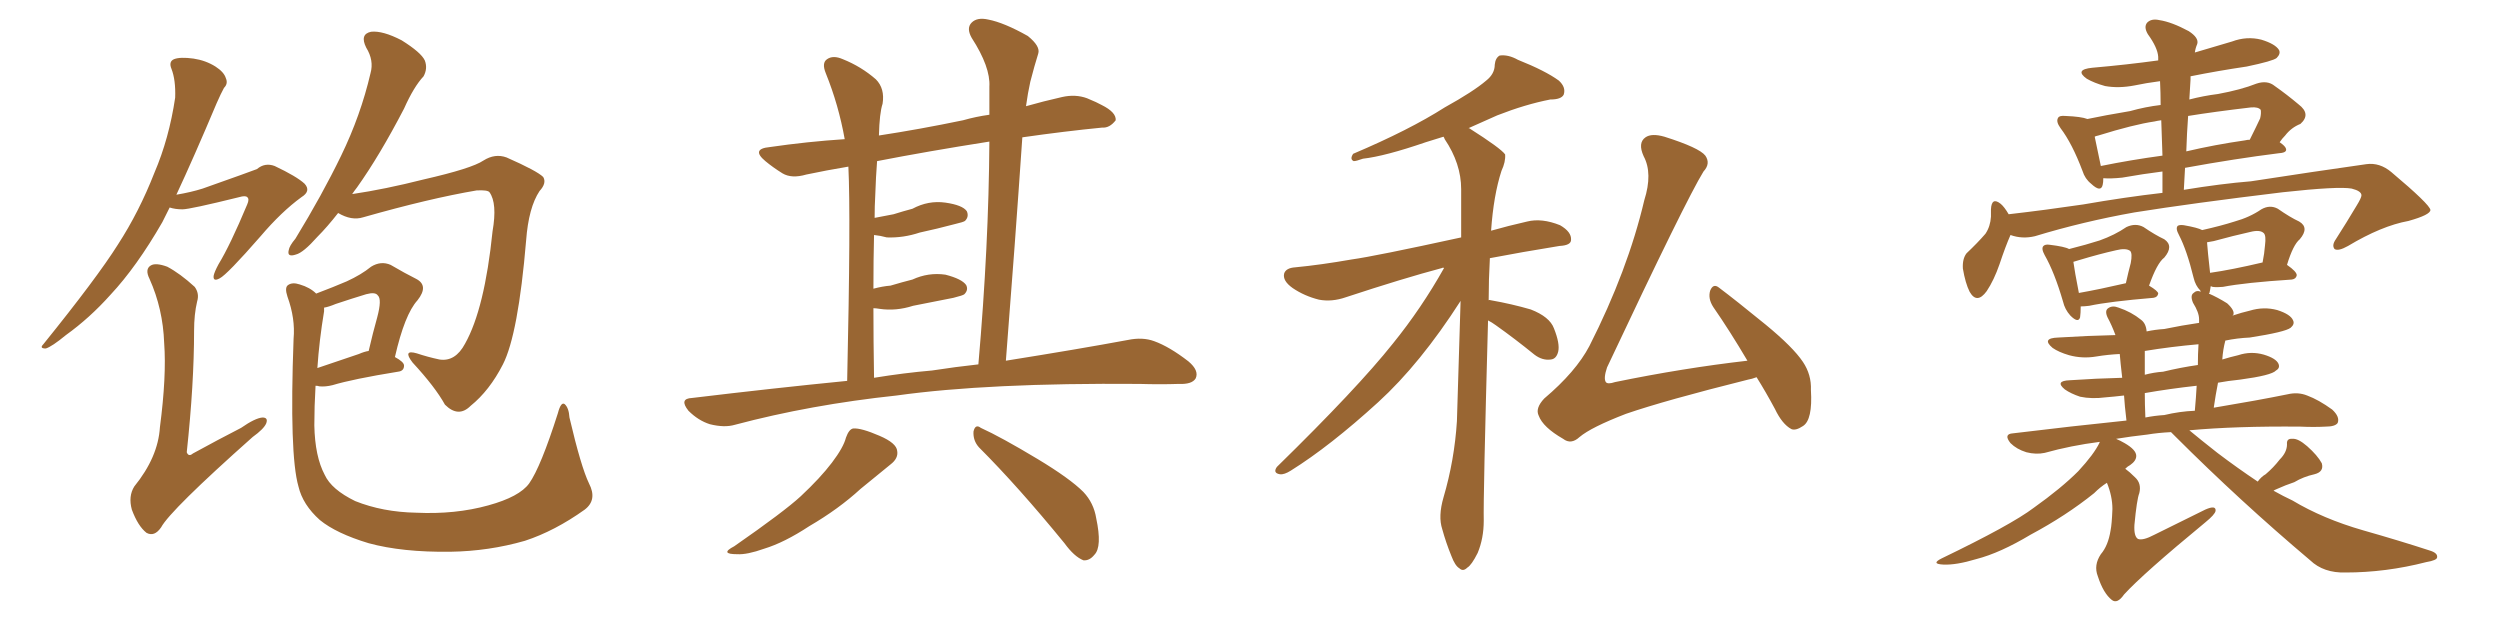 <svg xmlns="http://www.w3.org/2000/svg" xmlns:xlink="http://www.w3.org/1999/xlink" width="600" height="150"><path fill="#996633" padding="10" d="M40.72 49.80L40.72 49.80Q39.84 51.56 38.96 53.32L38.96 53.32Q32.81 64.01 26.51 70.75L26.51 70.75Q21.53 76.32 15.82 80.42L15.82 80.42Q12.45 83.20 10.99 83.64L10.99 83.64Q9.38 83.64 10.40 82.62L10.40 82.62Q23.29 66.65 28.27 58.74L28.27 58.74Q33.40 50.83 37.06 41.46L37.06 41.46Q40.58 33.25 42.04 23.44L42.04 23.44Q42.19 19.19 41.16 16.55L41.16 16.55Q40.43 14.79 41.75 14.21L41.75 14.21Q43.21 13.62 46.44 14.06L46.44 14.06Q49.37 14.50 51.71 15.97L51.71 15.97Q53.76 17.29 54.20 18.75L54.20 18.75Q54.79 20.07 53.76 21.09L53.76 21.09Q53.03 22.41 52.00 24.76L52.00 24.76Q46.44 37.94 42.33 46.73L42.33 46.73Q45.85 46.14 48.63 45.26L48.63 45.26Q60.21 41.16 61.67 40.58L61.67 40.58Q63.57 38.96 65.92 39.84L65.92 39.84Q71.19 42.33 73.10 44.09L73.10 44.09Q74.71 45.85 72.36 47.31L72.36 47.31Q67.53 50.83 62.55 56.69L62.55 56.69Q54.49 65.92 52.73 66.80L52.73 66.80Q51.12 67.68 51.27 66.21L51.27 66.21Q51.42 65.33 52.44 63.43L52.44 63.43Q55.22 58.89 59.33 49.07L59.33 49.07Q59.91 47.75 59.33 47.31L59.33 47.31Q58.89 46.88 57.42 47.31L57.42 47.31Q45.56 50.24 43.80 50.24L43.80 50.24Q42.04 50.24 40.72 49.80ZM47.31 72.36L47.31 72.36Q46.58 75.44 46.58 79.39L46.58 79.39Q46.58 92.14 44.82 108.54L44.82 108.54Q45.26 109.72 46.29 108.84L46.29 108.84Q52.44 105.47 57.86 102.69L57.86 102.69Q61.23 100.34 62.99 100.20L62.99 100.20Q64.45 100.20 63.87 101.66L63.87 101.66Q63.28 102.98 60.64 104.88L60.64 104.88Q40.87 122.46 38.67 126.56L38.67 126.56Q37.06 128.91 35.16 127.88L35.16 127.88Q33.11 126.27 31.64 122.31L31.64 122.31Q30.76 119.09 32.23 116.75L32.23 116.75Q37.94 109.72 38.38 102.54L38.38 102.54Q39.99 90.23 39.40 82.32L39.40 82.32Q39.11 74.12 35.89 66.94L35.89 66.94Q34.72 64.60 36.18 63.72L36.18 63.72Q37.35 62.99 40.14 64.01L40.14 64.01Q43.21 65.63 46.73 68.85L46.73 68.85Q47.90 70.46 47.31 72.36ZM81.15 51.12L81.15 51.12Q78.52 54.49 76.17 56.84L76.17 56.84Q72.80 60.64 71.04 61.08L71.04 61.08Q68.85 61.82 69.29 60.06L69.29 60.06Q69.43 59.03 70.90 57.28L70.90 57.28Q77.34 46.73 81.88 37.35L81.88 37.35Q86.57 27.69 88.92 17.58L88.92 17.58Q89.79 14.50 87.89 11.43L87.89 11.43Q86.28 8.20 89.06 7.62L89.06 7.62Q91.85 7.32 96.39 9.67L96.39 9.67Q101.07 12.60 101.95 14.50L101.95 14.50Q102.69 16.41 101.66 18.31L101.66 18.31Q99.32 20.80 96.97 26.07L96.97 26.07Q91.11 37.35 85.69 44.97L85.69 44.97Q85.11 45.70 84.52 46.58L84.52 46.58Q92.43 45.41 101.66 43.07L101.66 43.07Q113.23 40.43 116.02 38.53L116.02 38.53Q118.80 36.77 121.58 37.79L121.58 37.79Q128.91 41.02 130.37 42.48L130.37 42.48Q131.25 43.95 129.49 45.85L129.49 45.85Q126.86 49.80 126.27 57.71L126.27 57.71Q124.37 80.27 120.70 87.45L120.70 87.45Q117.48 93.75 112.94 97.41L112.94 97.41Q110.01 100.34 106.79 97.12L106.79 97.12Q104.44 92.87 99.02 87.01L99.02 87.01Q96.53 83.79 100.05 84.81L100.05 84.81Q102.69 85.69 105.47 86.28L105.47 86.28Q109.28 86.87 111.62 82.47L111.62 82.47Q116.31 74.12 118.21 55.52L118.21 55.52Q119.38 48.78 117.48 46.14L117.48 46.14Q117.04 45.56 114.40 45.70L114.40 45.70Q103.13 47.61 87.16 52.15L87.16 52.15Q84.38 53.03 81.15 51.12ZM141.36 116.02L141.36 116.02Q143.41 119.97 140.33 122.31L140.33 122.31Q133.15 127.44 125.98 129.79L125.98 129.79Q117.33 132.28 108.11 132.42L108.11 132.42Q96.53 132.57 88.48 130.37L88.48 130.37Q80.71 128.03 76.76 124.80L76.76 124.80Q72.66 121.14 71.63 116.75L71.63 116.75Q69.43 109.13 70.46 81.30L70.46 81.30Q70.90 76.46 68.99 71.19L68.99 71.19Q68.26 68.99 69.14 68.41L69.14 68.41Q70.17 67.68 71.92 68.26L71.92 68.26Q74.41 68.99 75.88 70.46L75.88 70.46Q80.13 68.85 83.20 67.53L83.20 67.53Q86.72 65.92 89.06 64.01L89.06 64.01Q91.41 62.55 93.75 63.57L93.75 63.57Q97.27 65.63 99.90 66.94L99.90 66.94Q102.98 68.55 100.20 72.07L100.20 72.07Q97.12 75.44 94.78 85.69L94.78 85.69Q96.97 86.87 96.97 87.74L96.97 87.74Q96.97 89.06 95.51 89.21L95.51 89.21Q84.67 90.97 79.83 92.43L79.83 92.43Q78.08 92.87 76.61 92.72L76.61 92.72Q76.32 92.58 75.73 92.58L75.73 92.58Q75.44 97.56 75.44 102.10L75.44 102.10Q75.59 109.57 77.93 113.96L77.93 113.96Q79.54 117.48 85.25 120.26L85.25 120.26Q91.85 122.90 99.90 123.05L99.90 123.05Q109.28 123.49 117.19 121.29L117.19 121.29Q124.66 119.24 127.00 116.02L127.00 116.02Q129.79 112.06 133.89 99.17L133.89 99.17Q134.62 96.39 135.50 96.97L135.50 96.97Q136.52 97.85 136.67 100.20L136.67 100.20Q139.45 112.06 141.36 116.02ZM77.78 74.71L77.78 74.71L77.78 74.71Q76.61 81.74 76.17 88.33L76.17 88.33Q80.42 86.87 86.13 84.96L86.13 84.96Q87.45 84.38 88.48 84.23L88.48 84.23Q89.50 79.83 90.53 76.17L90.53 76.17Q91.70 71.78 90.67 70.90L90.67 70.90Q90.09 70.02 87.89 70.61L87.89 70.61Q84.52 71.63 80.57 72.95L80.57 72.95Q78.81 73.68 77.78 73.83L77.78 73.83Q77.78 74.12 77.78 74.71ZM203.32 91.41L203.32 91.41Q204.20 52.00 203.61 39.99L203.61 39.99Q198.34 40.87 193.51 41.89L193.51 41.89Q189.99 42.92 187.79 41.60L187.79 41.60Q185.45 40.14 183.69 38.67L183.69 38.67Q180.18 35.74 184.72 35.30L184.72 35.30Q193.80 33.98 202.73 33.40L202.73 33.40Q201.27 25.20 198.19 17.58L198.19 17.58Q197.17 15.09 198.49 14.21L198.49 14.21Q199.95 13.18 202.29 14.21L202.29 14.21Q206.69 15.97 210.21 19.04L210.21 19.04Q212.40 21.24 211.82 24.90L211.82 24.90Q211.08 27.10 210.94 32.52L210.94 32.52Q220.61 31.05 231.15 28.86L231.15 28.86Q234.23 27.98 237.45 27.54L237.45 27.54Q237.45 24.02 237.45 20.80L237.45 20.80Q237.74 16.11 233.20 9.08L233.20 9.08Q231.88 6.74 233.20 5.42L233.20 5.42Q234.52 4.10 237.16 4.69L237.16 4.69Q240.97 5.42 246.68 8.64L246.68 8.64Q249.76 11.13 249.17 12.89L249.17 12.89Q248.29 15.67 247.27 19.63L247.27 19.63Q246.68 22.27 246.24 25.49L246.24 25.49Q250.34 24.32 254.88 23.29L254.88 23.29Q258.11 22.56 260.89 23.58L260.89 23.58Q263.38 24.61 264.40 25.20L264.40 25.20Q267.92 26.95 267.77 28.86L267.77 28.86Q266.31 30.76 264.55 30.62L264.55 30.62Q255.62 31.49 245.36 32.96L245.36 32.96Q243.60 58.74 241.41 86.57L241.41 86.57Q258.84 83.79 270.70 81.59L270.70 81.59Q274.22 80.86 277.00 81.88L277.00 81.88Q280.66 83.20 285.21 86.72L285.21 86.72Q287.84 88.92 286.96 90.82L286.96 90.82Q286.08 92.29 282.86 92.14L282.86 92.14Q278.47 92.29 273.49 92.14L273.49 92.14Q237.16 91.85 215.19 94.92L215.19 94.92Q194.53 97.12 176.37 101.95L176.37 101.95Q173.88 102.69 170.36 101.81L170.36 101.81Q167.58 100.93 165.23 98.58L165.23 98.58Q162.89 95.65 166.11 95.51L166.11 95.51Q185.60 93.16 203.32 91.41ZM223.68 88.92L223.68 88.92Q229.39 88.04 234.81 87.45L234.81 87.45Q237.30 59.03 237.45 33.98L237.45 33.98Q222.51 36.33 210.50 38.67L210.50 38.67Q210.21 42.33 210.06 46.88L210.06 46.88Q209.91 49.51 209.91 52.29L209.91 52.29Q212.26 51.86 214.45 51.42L214.45 51.42Q216.80 50.68 218.99 50.10L218.99 50.10Q222.80 48.05 226.90 48.63L226.90 48.63Q231.01 49.22 232.03 50.68L232.03 50.68Q232.62 52.00 231.59 53.03L231.59 53.03Q231.15 53.32 229.25 53.76L229.25 53.76Q224.85 54.93 220.75 55.81L220.75 55.81Q216.80 57.13 212.84 56.98L212.84 56.98Q211.23 56.54 209.77 56.40L209.77 56.40Q209.62 62.26 209.62 69.29L209.62 69.29Q211.82 68.70 213.72 68.55L213.72 68.55Q216.65 67.68 218.99 67.09L218.99 67.09Q222.80 65.33 226.90 65.92L226.90 65.92Q230.86 66.94 231.88 68.41L231.88 68.41Q232.47 69.58 231.45 70.61L231.45 70.61Q231.15 70.90 228.81 71.48L228.81 71.48Q223.68 72.51 219.14 73.39L219.14 73.39Q215.04 74.71 211.08 74.12L211.08 74.12Q210.21 73.97 209.62 73.97L209.62 73.97Q209.62 81.74 209.77 90.67L209.77 90.67Q216.94 89.50 223.68 88.92ZM203.03 105.03L203.03 105.03Q203.76 102.98 204.79 102.83L204.79 102.83Q206.69 102.69 211.08 104.59L211.08 104.59Q215.19 106.35 215.33 108.25L215.33 108.25Q215.63 110.01 213.72 111.47L213.72 111.47Q211.52 113.23 206.54 117.33L206.54 117.33Q201.27 122.17 194.24 126.27L194.24 126.27Q188.23 130.22 183.40 131.69L183.40 131.69Q179.30 133.15 176.95 133.01L176.95 133.01Q172.56 133.01 176.22 131.10L176.22 131.10Q188.23 122.75 192.19 119.09L192.19 119.09Q196.88 114.70 199.66 111.04L199.66 111.04Q202.44 107.37 203.03 105.03ZM234.96 107.37L234.96 107.37Q233.50 105.76 233.64 103.56L233.64 103.56Q234.08 101.66 235.40 102.69L235.40 102.69Q240.23 104.88 249.02 110.16L249.02 110.16Q256.79 114.84 260.01 118.07L260.01 118.07Q262.50 120.70 263.09 124.37L263.09 124.37Q264.55 131.25 262.65 133.15L262.65 133.15Q261.47 134.62 260.01 134.47L260.01 134.47Q257.81 133.59 255.47 130.37L255.47 130.37Q244.34 116.75 234.96 107.37ZM357.13 76.90L357.13 76.90Q355.96 119.53 356.10 124.95L356.10 124.95Q356.10 129.20 354.64 132.71L354.64 132.71Q353.17 135.64 352.15 136.23L352.15 136.23Q351.12 137.26 350.24 136.38L350.24 136.38Q349.22 135.79 348.34 133.45L348.34 133.45Q347.02 130.22 346.14 127.00L346.14 127.00Q345.12 123.93 346.44 119.38L346.44 119.38Q349.07 110.45 349.66 101.07L349.66 101.07Q350.10 85.99 350.54 72.22L350.54 72.22Q340.87 87.30 330.76 96.53L330.76 96.53Q319.19 107.08 309.81 112.94L309.81 112.94Q308.20 113.96 307.18 113.82L307.18 113.82Q305.42 113.53 306.45 112.06L306.45 112.06Q325.78 93.16 334.28 82.47L334.28 82.47Q341.16 73.97 346.58 64.31L346.58 64.31Q346.29 64.16 346.14 64.31L346.14 64.31Q336.77 66.80 323.00 71.34L323.00 71.34Q319.63 72.51 316.55 71.92L316.55 71.92Q313.04 71.04 310.25 69.14L310.25 69.14Q307.76 67.38 308.20 65.63L308.20 65.63Q308.64 64.31 310.84 64.16L310.84 64.16Q316.99 63.57 324.46 62.26L324.46 62.26Q329.88 61.52 350.68 56.98L350.68 56.98Q350.68 50.83 350.68 45.41L350.68 45.41Q350.68 39.26 346.73 33.40L346.73 33.40Q346.58 32.96 346.44 32.81L346.44 32.81Q344.09 33.54 342.19 34.13L342.19 34.13Q332.37 37.50 327.10 38.09L327.10 38.09Q325.49 38.67 324.90 38.67L324.90 38.67Q323.88 38.23 324.76 36.91L324.76 36.91Q338.23 31.20 346.73 25.78L346.73 25.78Q353.61 21.97 356.69 19.34L356.69 19.34Q358.74 17.72 358.74 15.53L358.74 15.53Q358.89 13.92 359.91 13.33L359.91 13.33Q361.96 13.04 364.31 14.36L364.31 14.36Q370.90 16.99 374.12 19.34L374.12 19.34Q375.88 20.95 375.29 22.71L375.29 22.71Q374.71 23.88 372.07 23.88L372.07 23.88Q366.06 25.05 359.33 27.69L359.33 27.69Q355.66 29.30 352.44 30.76L352.44 30.76Q352.59 30.76 352.59 30.76L352.59 30.76Q360.21 35.60 361.23 37.06L361.23 37.06Q361.38 38.82 360.35 41.02L360.35 41.02Q358.45 46.88 357.86 55.37L357.86 55.37Q361.96 54.20 366.50 53.17L366.50 53.17Q370.02 52.29 374.41 54.05L374.41 54.05Q377.20 55.66 377.05 57.57L377.05 57.57Q377.05 58.89 374.27 59.03L374.27 59.03Q365.19 60.50 357.57 61.96L357.57 61.96Q357.28 67.09 357.28 72.07L357.28 72.07Q357.42 71.92 357.86 72.07L357.86 72.07Q362.84 72.95 367.38 74.27L367.38 74.27Q371.92 76.03 372.95 78.81L372.95 78.81Q374.41 82.47 373.97 84.38L373.97 84.38Q373.54 86.13 372.22 86.28L372.22 86.28Q370.17 86.57 368.26 85.11L368.26 85.11Q363.57 81.30 359.03 78.08L359.03 78.08Q358.01 77.34 357.13 76.90ZM421.58 90.53L421.58 90.53L421.58 90.53Q420.41 90.97 419.53 91.11L419.53 91.11Q399.61 96.09 390.23 99.32L390.23 99.32Q381.88 102.54 379.10 104.88L379.10 104.88Q377.05 106.79 375.15 105.32L375.15 105.32Q370.31 102.54 369.29 99.76L369.29 99.76Q368.41 98.00 370.61 95.65L370.61 95.65Q378.22 89.21 381.45 83.06L381.45 83.06Q390.67 64.89 394.63 48.05L394.63 48.05Q396.68 41.60 394.48 37.50L394.48 37.50Q393.02 34.28 394.92 32.96L394.92 32.96Q396.39 31.93 399.46 32.81L399.46 32.81Q407.81 35.45 409.28 37.35L409.28 37.35Q410.60 39.26 408.84 41.16L408.84 41.16Q404.59 48.05 385.69 88.18L385.69 88.18Q384.81 90.82 385.40 91.70L385.40 91.70Q385.84 92.29 387.60 91.70L387.60 91.70Q404.00 88.33 419.38 86.57L419.38 86.57Q415.14 79.39 411.18 73.68L411.18 73.68Q409.86 71.63 410.45 69.73L410.45 69.73Q411.18 67.97 412.50 68.99L412.50 68.99Q416.60 72.07 423.78 77.93L423.78 77.93Q430.37 83.35 432.71 86.87L432.71 86.87Q434.77 89.94 434.62 93.60L434.62 93.60Q435.06 100.78 432.71 102.25L432.71 102.25Q430.96 103.42 429.93 102.98L429.93 102.98Q427.73 101.81 425.98 98.14L425.98 98.14Q423.78 94.04 421.58 90.53ZM499.37 73.54L499.37 73.54Q499.37 75.15 499.22 76.17L499.22 76.17Q498.78 77.64 496.88 75.73L496.88 75.73Q495.56 74.27 495.12 72.36L495.12 72.36Q493.07 65.33 490.72 61.23L490.72 61.23Q489.84 59.62 490.43 59.03L490.43 59.03Q490.87 58.59 491.89 58.74L491.89 58.74Q495.56 59.18 496.58 59.77L496.58 59.77Q500.68 58.74 503.91 57.71L503.91 57.71Q507.57 56.40 510.35 54.49L510.35 54.49Q512.55 53.47 514.45 54.49L514.45 54.49Q517.24 56.40 519.43 57.42L519.43 57.42Q521.78 59.03 519.43 61.82L519.43 61.82Q517.68 63.13 515.77 68.55L515.77 68.55Q517.97 69.87 517.97 70.46L517.97 70.46Q517.82 71.34 516.80 71.48L516.80 71.48Q506.25 72.36 501.42 73.39L501.42 73.39Q500.24 73.54 499.37 73.54ZM498.93 70.31L498.93 70.31Q503.91 69.43 510.21 67.97L510.21 67.97Q510.79 65.33 511.38 63.13L511.38 63.13Q511.82 60.79 511.23 60.21L511.23 60.21Q510.21 59.47 507.86 60.06L507.86 60.06Q503.91 60.94 499.07 62.40L499.07 62.40Q498.19 62.70 497.61 62.84L497.61 62.84Q497.90 65.04 498.93 70.31ZM541.85 115.58L541.85 115.58Q542.72 114.40 543.75 113.82L543.75 113.82Q545.65 112.21 547.12 110.30L547.12 110.30Q548.88 108.54 548.88 106.64L548.88 106.64Q548.73 105.18 550.20 105.32L550.20 105.32Q551.51 105.18 553.71 107.08L553.71 107.08Q556.20 109.28 557.23 111.18L557.23 111.18Q557.81 113.23 555.47 113.82L555.47 113.82Q552.83 114.40 550.63 115.72L550.63 115.72Q548.44 116.46 546.53 117.33L546.53 117.33Q545.80 117.63 545.65 117.77L545.65 117.77Q548.00 119.09 550.20 120.12L550.20 120.12Q557.52 124.51 567.19 127.29L567.19 127.29Q575.98 129.79 583.15 132.13L583.15 132.13Q585.06 132.71 584.91 133.74L584.91 133.74Q584.91 134.47 582.28 134.91L582.28 134.91Q572.61 137.40 562.94 137.40L562.94 137.40Q557.67 137.55 554.44 134.47L554.44 134.47Q537.60 120.26 522.07 104.74L522.07 104.74Q521.48 104.15 521.04 103.71L521.04 103.71Q517.97 103.86 515.33 104.30L515.33 104.30Q511.38 104.74 507.86 105.32L507.86 105.32Q508.89 105.76 509.91 106.35L509.91 106.35Q512.70 107.96 512.70 109.42L512.70 109.42Q512.70 110.60 511.23 111.62L511.23 111.62Q510.64 111.91 510.06 112.50L510.06 112.50Q511.08 113.23 512.40 114.55L512.40 114.55Q514.01 116.02 513.43 118.36L513.43 118.36Q512.84 119.82 512.26 125.98L512.26 125.98Q512.11 128.76 513.13 129.35L513.13 129.35Q514.31 129.79 517.09 128.32L517.09 128.32Q523.54 125.10 529.25 122.31L529.25 122.31Q531.88 121.14 531.74 122.61L531.74 122.61Q531.59 123.49 529.25 125.39L529.25 125.39Q514.31 137.70 509.77 142.68L509.77 142.68Q508.15 145.02 506.84 143.99L506.84 143.99Q504.79 142.38 503.47 138.28L503.47 138.28Q502.44 135.64 504.20 133.01L504.20 133.01Q505.96 130.96 506.54 127.29L506.54 127.29Q506.84 125.83 506.98 122.17L506.98 122.17Q506.98 119.09 505.66 115.87L505.66 115.87Q504.05 116.89 502.59 118.36L502.59 118.36Q495.85 123.78 487.35 128.32L487.35 128.32Q480.03 132.71 474.32 134.18L474.32 134.18Q469.48 135.64 466.41 135.50L466.41 135.50Q463.33 135.35 465.97 134.03L465.97 134.03Q482.67 125.98 488.09 121.88L488.09 121.88Q494.68 117.19 498.78 113.09L498.78 113.09Q502.59 108.98 503.91 106.20L503.91 106.20Q503.91 106.05 503.91 106.05L503.91 106.05Q497.02 106.93 490.72 108.69L490.72 108.69Q488.67 109.13 486.33 108.54L486.33 108.54Q483.98 107.81 482.52 106.35L482.52 106.35Q480.76 104.15 483.11 104.00L483.11 104.00Q497.46 102.25 510.35 100.93L510.35 100.93Q509.91 97.27 509.77 94.92L509.77 94.92Q507.28 95.21 505.37 95.36L505.37 95.36Q502.00 95.80 499.22 95.21L499.22 95.21Q497.02 94.48 495.56 93.46L495.56 93.46Q493.07 91.41 496.73 91.26L496.73 91.26Q503.17 90.82 509.33 90.67L509.33 90.67Q508.89 86.87 508.74 84.96L508.74 84.96Q505.81 85.11 503.17 85.55L503.17 85.55Q499.80 86.13 496.58 85.25L496.58 85.25Q494.09 84.52 492.63 83.50L492.63 83.50Q489.84 81.15 493.95 81.01L493.95 81.01Q500.98 80.57 507.71 80.42L507.71 80.42Q506.84 78.08 505.81 76.17L505.81 76.17Q505.08 74.56 505.96 73.97L505.96 73.97Q506.98 73.24 508.45 73.83L508.45 73.83Q511.52 74.85 513.87 76.76L513.87 76.76Q515.04 77.64 515.19 79.54L515.19 79.54Q517.24 79.10 519.43 78.96L519.43 78.96Q523.68 78.08 527.78 77.49L527.78 77.49Q527.78 76.76 527.78 76.61L527.78 76.61Q527.78 75 526.32 72.66L526.32 72.66Q525.59 70.90 526.46 70.31L526.46 70.31Q527.20 69.58 528.22 70.02L528.22 70.02Q528.08 69.87 528.08 69.73L528.08 69.73Q526.90 68.55 526.46 66.65L526.46 66.65Q524.85 60.06 522.95 56.40L522.95 56.40Q522.07 54.79 522.66 54.20L522.66 54.20Q523.10 53.91 524.12 54.05L524.12 54.05Q527.49 54.64 528.52 55.22L528.52 55.22Q533.06 54.20 536.28 53.17L536.28 53.17Q539.94 52.15 542.72 50.24L542.72 50.24Q544.78 49.07 546.68 50.10L546.68 50.10Q549.61 52.15 551.81 53.17L551.81 53.17Q554.30 54.64 551.95 57.42L551.95 57.42Q550.34 58.74 548.88 63.57L548.88 63.57Q551.22 65.19 551.22 66.06L551.22 66.06Q551.07 66.94 550.05 67.09L550.05 67.09Q538.77 67.82 533.50 68.85L533.50 68.85Q532.03 68.99 531.01 68.85L531.01 68.85Q530.71 68.70 530.57 68.70L530.57 68.70Q530.42 69.73 530.27 70.31L530.27 70.31Q530.13 70.31 530.13 70.46L530.13 70.46Q532.18 71.34 534.52 72.80L534.52 72.80Q536.43 74.56 535.99 75.59L535.99 75.59Q535.84 75.59 535.84 75.73L535.84 75.73Q538.04 75 539.94 74.56L539.94 74.56Q543.31 73.54 546.53 74.41L546.53 74.41Q549.76 75.44 550.34 76.90L550.34 76.90Q550.78 77.78 549.76 78.66L549.76 78.66Q548.44 79.69 539.94 81.01L539.94 81.01Q536.87 81.15 534.08 81.74L534.08 81.74Q533.50 83.94 533.35 86.28L533.35 86.28Q535.25 85.69 537.16 85.25L537.16 85.25Q540.23 84.23 543.31 85.11L543.31 85.11Q546.24 85.99 546.83 87.30L546.83 87.30Q547.27 88.33 546.24 88.92L546.24 88.92Q545.21 90.09 537.60 91.11L537.60 91.11Q534.67 91.41 532.32 91.85L532.32 91.85Q531.74 94.78 531.30 97.85L531.30 97.85Q541.85 96.09 549.02 94.63L549.02 94.63Q551.51 94.04 553.71 94.92L553.71 94.92Q556.49 95.95 559.72 98.29L559.72 98.29Q561.62 100.05 561.04 101.51L561.04 101.51Q560.45 102.39 558.11 102.39L558.11 102.39Q555.32 102.54 552.10 102.39L552.10 102.39Q536.57 102.25 525.44 103.27L525.44 103.27Q528.08 105.47 532.18 108.69L532.18 108.69Q537.01 112.35 541.85 115.58ZM527.49 87.60L527.49 87.60Q527.49 84.96 527.64 82.62L527.64 82.62Q521.04 83.20 514.75 84.23L514.75 84.23Q514.75 85.69 514.75 87.60L514.75 87.60Q514.75 88.62 514.75 89.94L514.75 89.94Q516.94 89.36 519.14 89.21L519.14 89.21Q523.39 88.18 527.49 87.60ZM526.76 98.58L526.76 98.58Q527.05 95.36 527.20 92.58L527.20 92.58Q520.61 93.31 514.75 94.34L514.75 94.34Q514.75 96.97 514.89 100.20L514.89 100.20Q517.09 99.76 519.43 99.61L519.43 99.61Q523.10 98.73 526.76 98.58ZM530.42 65.48L530.42 65.48Q535.55 64.75 543.02 62.99L543.02 62.99Q543.46 60.79 543.60 58.89L543.60 58.89Q543.90 56.54 543.31 55.96L543.31 55.96Q542.43 55.08 540.09 55.66L540.09 55.66Q536.13 56.54 531.30 57.86L531.30 57.86Q530.27 58.01 529.69 58.15L529.69 58.15Q529.83 60.21 530.42 65.48ZM482.08 51.42L482.08 51.42Q491.02 50.39 499.95 49.07L499.95 49.07Q510.06 47.31 518.99 46.29L518.99 46.29Q518.99 43.51 518.99 41.16L518.99 41.16Q514.31 41.75 509.33 42.63L509.33 42.63Q506.54 42.92 504.79 42.77L504.79 42.77Q504.79 43.80 504.64 44.38L504.64 44.38Q504.20 46.29 501.86 44.09L501.86 44.09Q500.39 42.92 499.80 41.02L499.80 41.02Q497.31 34.42 494.53 30.76L494.53 30.76Q493.36 29.15 493.95 28.27L493.95 28.27Q494.24 27.69 495.70 27.83L495.70 27.83Q499.51 27.98 500.98 28.56L500.98 28.56Q505.08 27.69 511.23 26.66L511.23 26.66Q514.89 25.63 518.55 25.20L518.55 25.20Q518.55 22.27 518.41 19.48L518.41 19.48Q515.04 19.92 512.26 20.51L512.26 20.51Q508.45 21.24 505.22 20.65L505.22 20.65Q502.59 19.92 500.83 18.90L500.83 18.90Q497.75 16.70 502.15 16.26L502.15 16.26Q510.50 15.53 517.97 14.50L517.97 14.50Q517.97 13.77 517.97 13.62L517.97 13.62Q517.82 11.43 515.48 8.20L515.48 8.20Q514.45 6.45 515.33 5.42L515.33 5.42Q516.36 4.39 518.26 4.83L518.26 4.83Q521.19 5.27 525.29 7.47L525.29 7.47Q527.78 9.08 527.34 10.55L527.34 10.55Q526.90 11.57 526.76 12.60L526.76 12.60Q531.15 11.28 535.69 9.96L535.69 9.96Q539.21 8.64 542.72 9.52L542.72 9.52Q546.09 10.55 546.97 12.01L546.97 12.01Q547.41 12.89 546.39 13.92L546.39 13.92Q545.51 14.65 539.21 15.97L539.21 15.97Q532.32 16.99 525.73 18.31L525.73 18.31Q525.73 18.60 525.73 19.04L525.73 19.04Q525.59 21.53 525.44 23.88L525.44 23.88Q528.81 23.00 532.32 22.56L532.32 22.56Q537.89 21.53 541.55 20.07L541.55 20.07Q544.19 19.19 545.95 20.65L545.95 20.65Q548.88 22.71 551.66 25.05L551.66 25.05Q554.74 27.39 552.10 29.74L552.10 29.74Q549.90 30.62 548.44 32.52L548.44 32.52Q547.71 33.25 547.12 34.13L547.12 34.13Q548.00 34.72 548.44 35.30L548.44 35.30Q549.32 36.62 546.97 36.77L546.97 36.77Q536.43 38.09 524.41 40.28L524.41 40.28Q524.27 42.77 524.12 45.56L524.12 45.56Q533.06 44.09 540.23 43.51L540.23 43.51Q555.47 41.16 567.92 39.40L567.92 39.40Q571.14 38.96 573.93 41.31L573.93 41.31Q583.15 49.07 583.30 50.39L583.30 50.39Q583.30 51.56 578.03 53.03L578.03 53.03Q571.58 54.20 563.53 59.03L563.53 59.03Q561.18 60.35 560.30 59.77L560.30 59.77Q559.57 58.89 560.60 57.42L560.60 57.42Q563.23 53.32 565.58 49.37L565.58 49.37Q566.75 47.46 566.75 46.88L566.75 46.88Q566.75 45.85 564.40 45.26L564.40 45.26Q561.18 44.68 547.85 46.14L547.85 46.14Q526.03 48.78 512.26 50.98L512.26 50.98Q499.95 53.17 488.38 56.69L488.38 56.69Q485.30 57.42 482.52 56.40L482.52 56.40Q481.35 59.03 479.88 63.43L479.88 63.43Q478.56 67.24 476.81 69.87L476.81 69.87Q474.46 73.10 472.71 70.02L472.71 70.02Q471.68 67.97 471.09 64.45L471.09 64.45Q470.95 62.11 471.97 60.79L471.97 60.79Q474.61 58.30 476.51 56.10L476.51 56.10Q477.69 54.35 477.83 52.00L477.83 52.00Q477.83 50.83 477.83 50.24L477.83 50.24Q477.98 47.17 480.18 48.93L480.18 48.93Q481.05 49.66 482.08 51.42ZM518.99 37.35L518.99 37.35Q518.85 32.96 518.70 28.86L518.70 28.86Q517.68 29.00 517.09 29.15L517.09 29.15Q512.11 29.88 503.61 32.52L503.61 32.52Q502.88 32.67 502.73 32.81L502.73 32.81Q503.17 35.01 504.20 39.84L504.20 39.84Q511.38 38.38 518.99 37.35ZM525.15 27.83L525.15 27.83L525.15 27.83Q524.85 31.93 524.71 36.33L524.71 36.33Q531.59 34.72 538.77 33.69L538.77 33.69Q539.36 33.54 539.94 33.54L539.94 33.54Q541.55 30.32 542.43 28.42L542.43 28.42Q542.72 27.25 542.58 26.37L542.58 26.37Q541.99 25.63 540.23 25.78L540.23 25.78Q531.45 26.81 525.15 27.83Z"/></svg>